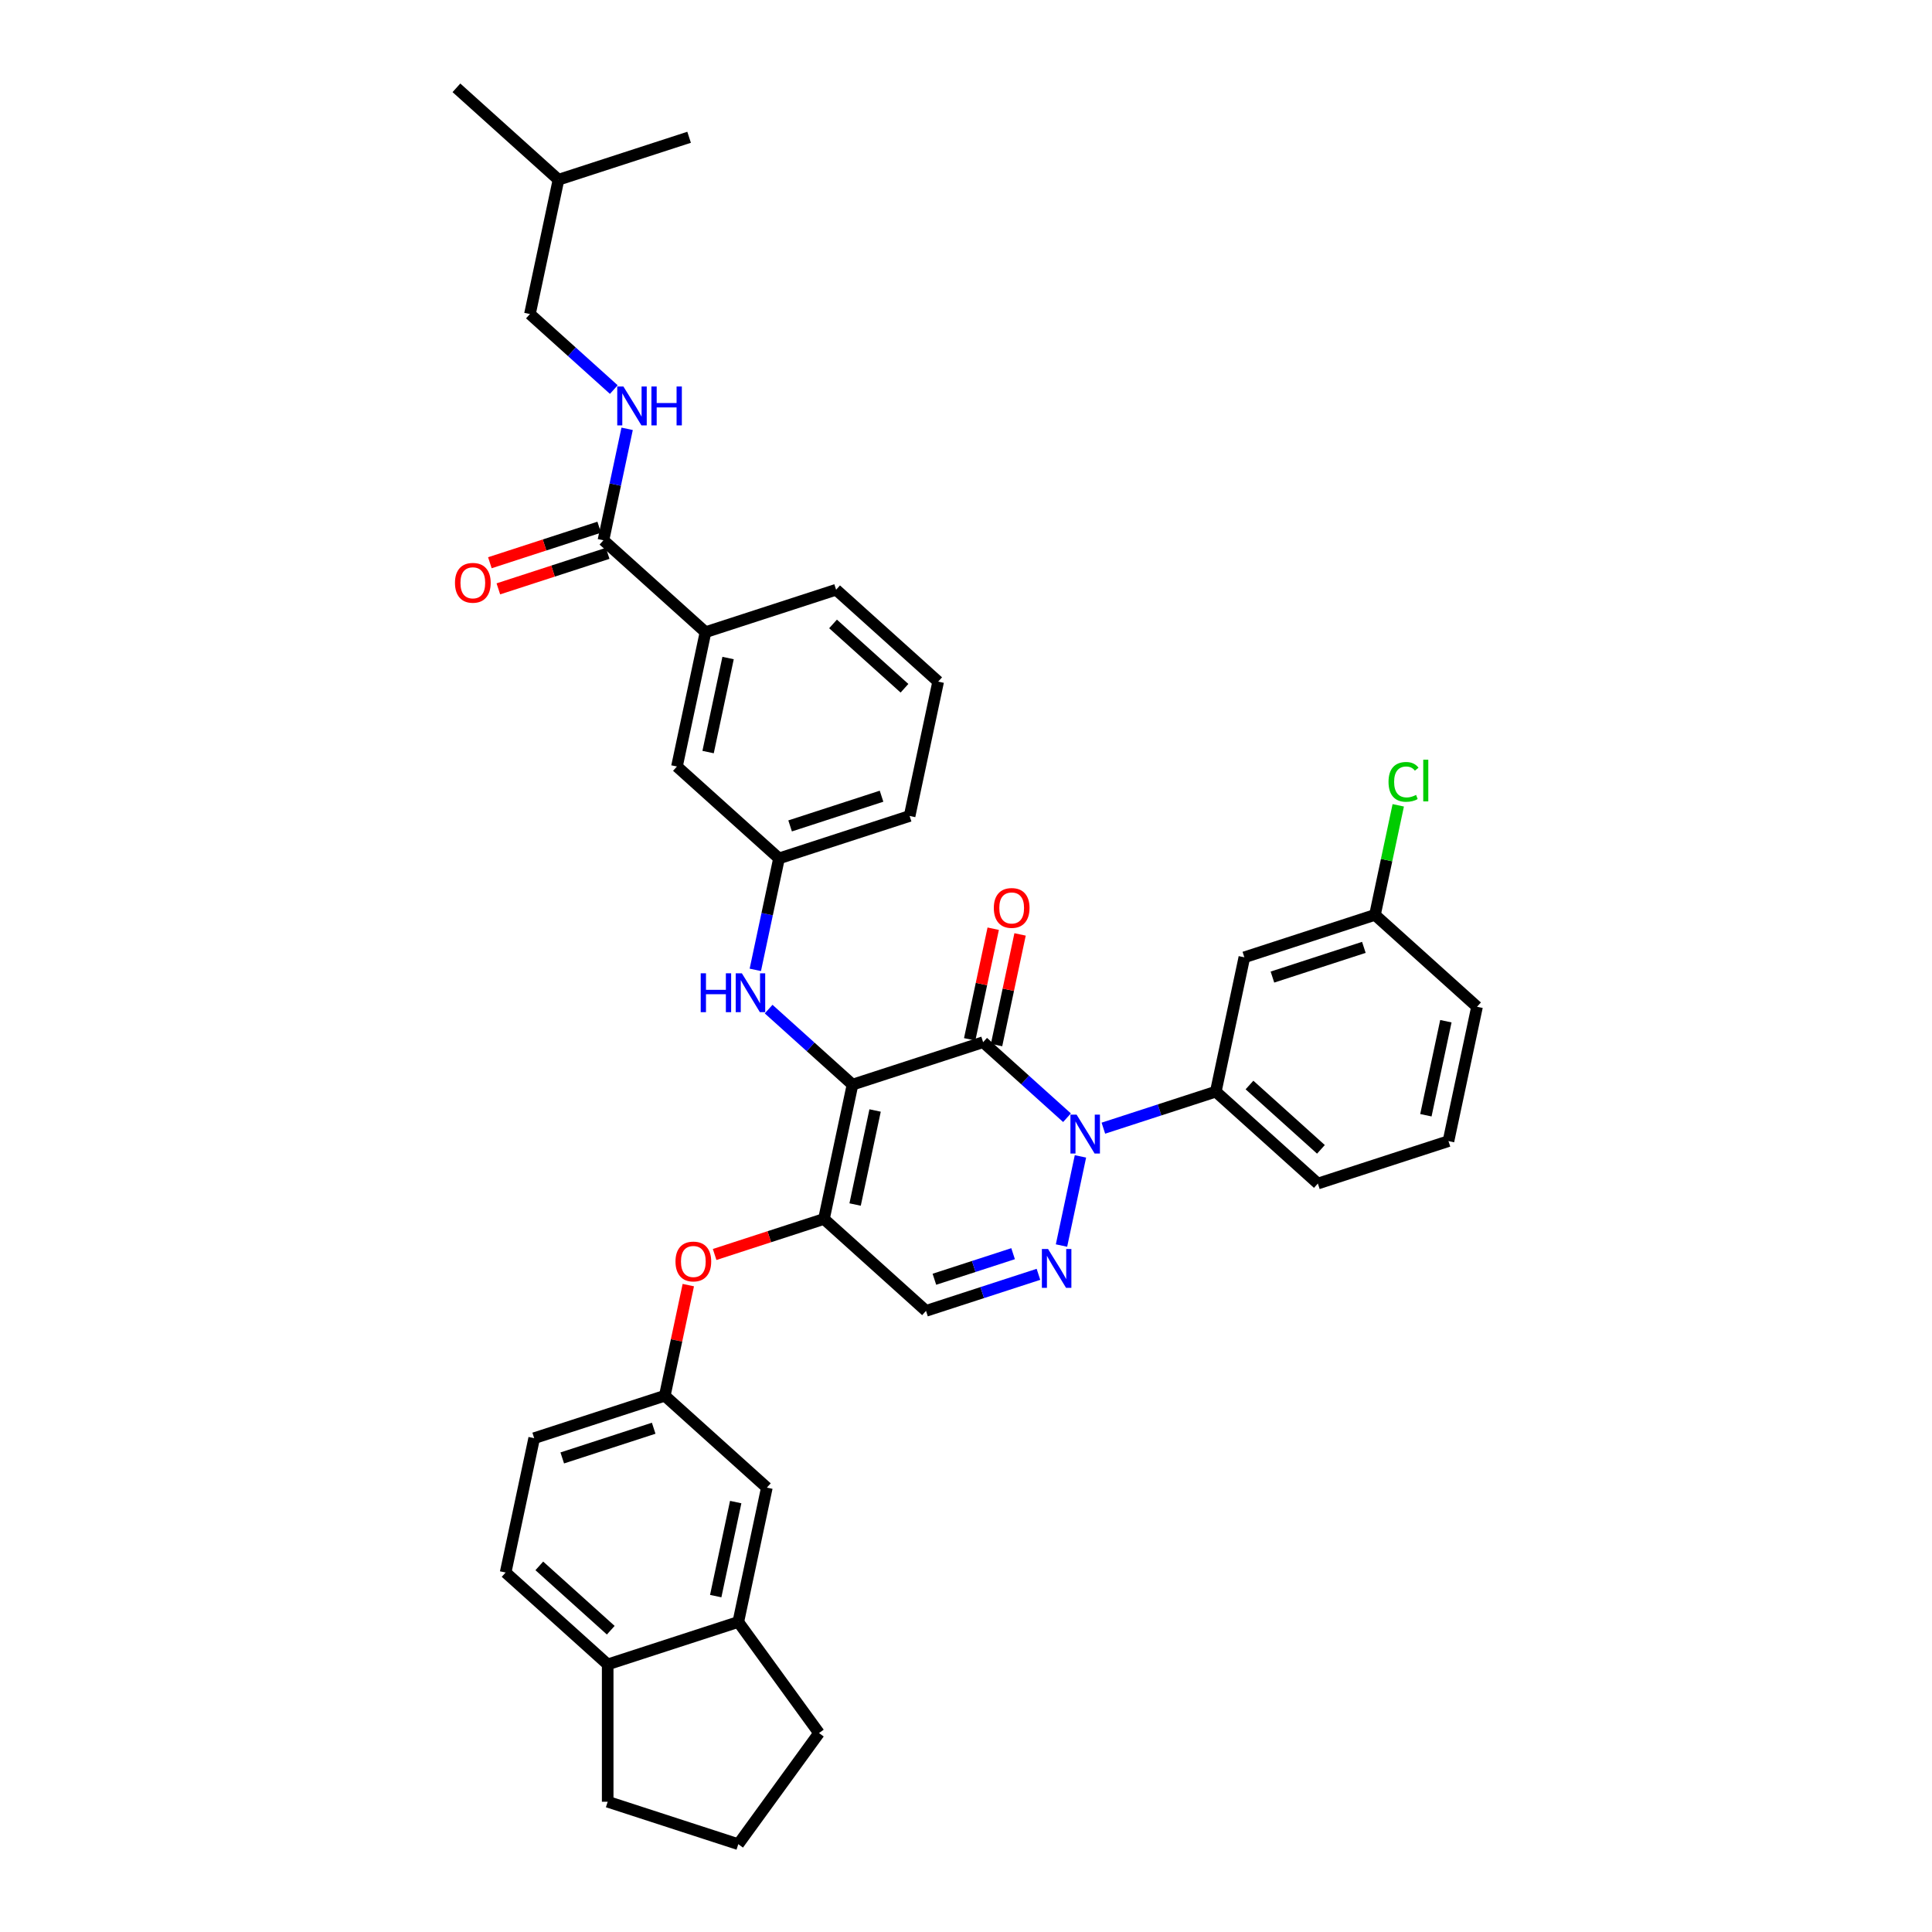 <?xml version='1.0' encoding='iso-8859-1'?>
<svg version='1.1' baseProfile='full'
              xmlns='http://www.w3.org/2000/svg'
                      xmlns:rdkit='http://www.rdkit.org/xml'
                      xmlns:xlink='http://www.w3.org/1999/xlink'
                  xml:space='preserve'
width='1000px' height='1000px' viewBox='0 0 1000 1000'>
<!-- END OF HEADER -->
<rect style='opacity:1.0;fill:#FFFFFF;stroke:none' width='1000' height='1000' x='0' y='0'> </rect>
<path class='bond-0' d='M 274.293,162.551 L 296,182.096' style='fill:none;fill-rule:evenodd;stroke:#000000;stroke-width:6px;stroke-linecap:butt;stroke-linejoin:miter;stroke-opacity:1' />
<path class='bond-0' d='M 296,182.096 L 317.707,201.641' style='fill:none;fill-rule:evenodd;stroke:#0000FF;stroke-width:6px;stroke-linecap:butt;stroke-linejoin:miter;stroke-opacity:1' />
<path class='bond-1' d='M 274.293,162.551 L 289.072,93.019' style='fill:none;fill-rule:evenodd;stroke:#000000;stroke-width:6px;stroke-linecap:butt;stroke-linejoin:miter;stroke-opacity:1' />
<path class='bond-2' d='M 312.339,279.647 L 318.47,250.802' style='fill:none;fill-rule:evenodd;stroke:#000000;stroke-width:6px;stroke-linecap:butt;stroke-linejoin:miter;stroke-opacity:1' />
<path class='bond-2' d='M 318.47,250.802 L 324.602,221.958' style='fill:none;fill-rule:evenodd;stroke:#0000FF;stroke-width:6px;stroke-linecap:butt;stroke-linejoin:miter;stroke-opacity:1' />
<path class='bond-3' d='M 310.143,272.886 L 281.849,282.079' style='fill:none;fill-rule:evenodd;stroke:#000000;stroke-width:6px;stroke-linecap:butt;stroke-linejoin:miter;stroke-opacity:1' />
<path class='bond-3' d='M 281.849,282.079 L 253.555,291.272' style='fill:none;fill-rule:evenodd;stroke:#FF0000;stroke-width:6px;stroke-linecap:butt;stroke-linejoin:miter;stroke-opacity:1' />
<path class='bond-3' d='M 314.536,286.407 L 286.242,295.6' style='fill:none;fill-rule:evenodd;stroke:#000000;stroke-width:6px;stroke-linecap:butt;stroke-linejoin:miter;stroke-opacity:1' />
<path class='bond-3' d='M 286.242,295.6 L 257.949,304.793' style='fill:none;fill-rule:evenodd;stroke:#FF0000;stroke-width:6px;stroke-linecap:butt;stroke-linejoin:miter;stroke-opacity:1' />
<path class='bond-4' d='M 312.339,279.647 L 365.166,327.211' style='fill:none;fill-rule:evenodd;stroke:#000000;stroke-width:6px;stroke-linecap:butt;stroke-linejoin:miter;stroke-opacity:1' />
<path class='bond-5' d='M 289.072,93.019 L 236.246,45.455' style='fill:none;fill-rule:evenodd;stroke:#000000;stroke-width:6px;stroke-linecap:butt;stroke-linejoin:miter;stroke-opacity:1' />
<path class='bond-6' d='M 289.072,93.019 L 356.677,71.053' style='fill:none;fill-rule:evenodd;stroke:#000000;stroke-width:6px;stroke-linecap:butt;stroke-linejoin:miter;stroke-opacity:1' />
<path class='bond-7' d='M 426.48,630.935 L 479.306,678.5' style='fill:none;fill-rule:evenodd;stroke:#000000;stroke-width:6px;stroke-linecap:butt;stroke-linejoin:miter;stroke-opacity:1' />
<path class='bond-8' d='M 426.48,630.935 L 441.259,561.404' style='fill:none;fill-rule:evenodd;stroke:#000000;stroke-width:6px;stroke-linecap:butt;stroke-linejoin:miter;stroke-opacity:1' />
<path class='bond-8' d='M 442.603,623.461 L 452.949,574.789' style='fill:none;fill-rule:evenodd;stroke:#000000;stroke-width:6px;stroke-linecap:butt;stroke-linejoin:miter;stroke-opacity:1' />
<path class='bond-9' d='M 426.48,630.935 L 398.186,640.128' style='fill:none;fill-rule:evenodd;stroke:#000000;stroke-width:6px;stroke-linecap:butt;stroke-linejoin:miter;stroke-opacity:1' />
<path class='bond-9' d='M 398.186,640.128 L 369.893,649.321' style='fill:none;fill-rule:evenodd;stroke:#FF0000;stroke-width:6px;stroke-linecap:butt;stroke-linejoin:miter;stroke-opacity:1' />
<path class='bond-10' d='M 479.306,678.5 L 508.403,669.045' style='fill:none;fill-rule:evenodd;stroke:#000000;stroke-width:6px;stroke-linecap:butt;stroke-linejoin:miter;stroke-opacity:1' />
<path class='bond-10' d='M 508.403,669.045 L 537.5,659.591' style='fill:none;fill-rule:evenodd;stroke:#0000FF;stroke-width:6px;stroke-linecap:butt;stroke-linejoin:miter;stroke-opacity:1' />
<path class='bond-10' d='M 483.642,662.142 L 504.01,655.524' style='fill:none;fill-rule:evenodd;stroke:#000000;stroke-width:6px;stroke-linecap:butt;stroke-linejoin:miter;stroke-opacity:1' />
<path class='bond-10' d='M 504.01,655.524 L 524.377,648.906' style='fill:none;fill-rule:evenodd;stroke:#0000FF;stroke-width:6px;stroke-linecap:butt;stroke-linejoin:miter;stroke-opacity:1' />
<path class='bond-11' d='M 549.429,644.691 L 559.238,598.542' style='fill:none;fill-rule:evenodd;stroke:#0000FF;stroke-width:6px;stroke-linecap:butt;stroke-linejoin:miter;stroke-opacity:1' />
<path class='bond-12' d='M 571.102,583.944 L 600.199,574.49' style='fill:none;fill-rule:evenodd;stroke:#0000FF;stroke-width:6px;stroke-linecap:butt;stroke-linejoin:miter;stroke-opacity:1' />
<path class='bond-12' d='M 600.199,574.49 L 629.296,565.036' style='fill:none;fill-rule:evenodd;stroke:#000000;stroke-width:6px;stroke-linecap:butt;stroke-linejoin:miter;stroke-opacity:1' />
<path class='bond-13' d='M 552.279,578.528 L 530.572,558.982' style='fill:none;fill-rule:evenodd;stroke:#0000FF;stroke-width:6px;stroke-linecap:butt;stroke-linejoin:miter;stroke-opacity:1' />
<path class='bond-13' d='M 530.572,558.982 L 508.865,539.437' style='fill:none;fill-rule:evenodd;stroke:#000000;stroke-width:6px;stroke-linecap:butt;stroke-linejoin:miter;stroke-opacity:1' />
<path class='bond-14' d='M 508.865,539.437 L 441.259,561.404' style='fill:none;fill-rule:evenodd;stroke:#000000;stroke-width:6px;stroke-linecap:butt;stroke-linejoin:miter;stroke-opacity:1' />
<path class='bond-15' d='M 515.818,540.915 L 521.903,512.284' style='fill:none;fill-rule:evenodd;stroke:#000000;stroke-width:6px;stroke-linecap:butt;stroke-linejoin:miter;stroke-opacity:1' />
<path class='bond-15' d='M 521.903,512.284 L 527.989,483.653' style='fill:none;fill-rule:evenodd;stroke:#FF0000;stroke-width:6px;stroke-linecap:butt;stroke-linejoin:miter;stroke-opacity:1' />
<path class='bond-15' d='M 501.911,537.959 L 507.997,509.328' style='fill:none;fill-rule:evenodd;stroke:#000000;stroke-width:6px;stroke-linecap:butt;stroke-linejoin:miter;stroke-opacity:1' />
<path class='bond-15' d='M 507.997,509.328 L 514.083,480.697' style='fill:none;fill-rule:evenodd;stroke:#FF0000;stroke-width:6px;stroke-linecap:butt;stroke-linejoin:miter;stroke-opacity:1' />
<path class='bond-16' d='M 441.259,561.404 L 419.552,541.858' style='fill:none;fill-rule:evenodd;stroke:#000000;stroke-width:6px;stroke-linecap:butt;stroke-linejoin:miter;stroke-opacity:1' />
<path class='bond-16' d='M 419.552,541.858 L 397.845,522.313' style='fill:none;fill-rule:evenodd;stroke:#0000FF;stroke-width:6px;stroke-linecap:butt;stroke-linejoin:miter;stroke-opacity:1' />
<path class='bond-17' d='M 356.267,665.17 L 350.181,693.801' style='fill:none;fill-rule:evenodd;stroke:#FF0000;stroke-width:6px;stroke-linecap:butt;stroke-linejoin:miter;stroke-opacity:1' />
<path class='bond-17' d='M 350.181,693.801 L 344.095,722.432' style='fill:none;fill-rule:evenodd;stroke:#000000;stroke-width:6px;stroke-linecap:butt;stroke-linejoin:miter;stroke-opacity:1' />
<path class='bond-18' d='M 390.95,501.996 L 397.081,473.152' style='fill:none;fill-rule:evenodd;stroke:#0000FF;stroke-width:6px;stroke-linecap:butt;stroke-linejoin:miter;stroke-opacity:1' />
<path class='bond-18' d='M 397.081,473.152 L 403.212,444.307' style='fill:none;fill-rule:evenodd;stroke:#000000;stroke-width:6px;stroke-linecap:butt;stroke-linejoin:miter;stroke-opacity:1' />
<path class='bond-19' d='M 403.212,444.307 L 470.818,422.341' style='fill:none;fill-rule:evenodd;stroke:#000000;stroke-width:6px;stroke-linecap:butt;stroke-linejoin:miter;stroke-opacity:1' />
<path class='bond-19' d='M 408.96,427.491 L 456.284,412.115' style='fill:none;fill-rule:evenodd;stroke:#000000;stroke-width:6px;stroke-linecap:butt;stroke-linejoin:miter;stroke-opacity:1' />
<path class='bond-20' d='M 403.212,444.307 L 350.386,396.743' style='fill:none;fill-rule:evenodd;stroke:#000000;stroke-width:6px;stroke-linecap:butt;stroke-linejoin:miter;stroke-opacity:1' />
<path class='bond-21' d='M 470.818,422.341 L 485.597,352.81' style='fill:none;fill-rule:evenodd;stroke:#000000;stroke-width:6px;stroke-linecap:butt;stroke-linejoin:miter;stroke-opacity:1' />
<path class='bond-22' d='M 485.597,352.81 L 432.771,305.245' style='fill:none;fill-rule:evenodd;stroke:#000000;stroke-width:6px;stroke-linecap:butt;stroke-linejoin:miter;stroke-opacity:1' />
<path class='bond-22' d='M 468.16,356.24 L 431.182,322.945' style='fill:none;fill-rule:evenodd;stroke:#000000;stroke-width:6px;stroke-linecap:butt;stroke-linejoin:miter;stroke-opacity:1' />
<path class='bond-23' d='M 261.71,813.93 L 314.537,861.495' style='fill:none;fill-rule:evenodd;stroke:#000000;stroke-width:6px;stroke-linecap:butt;stroke-linejoin:miter;stroke-opacity:1' />
<path class='bond-23' d='M 279.147,810.499 L 316.126,843.795' style='fill:none;fill-rule:evenodd;stroke:#000000;stroke-width:6px;stroke-linecap:butt;stroke-linejoin:miter;stroke-opacity:1' />
<path class='bond-24' d='M 261.71,813.93 L 276.49,744.399' style='fill:none;fill-rule:evenodd;stroke:#000000;stroke-width:6px;stroke-linecap:butt;stroke-linejoin:miter;stroke-opacity:1' />
<path class='bond-25' d='M 276.49,744.399 L 344.095,722.432' style='fill:none;fill-rule:evenodd;stroke:#000000;stroke-width:6px;stroke-linecap:butt;stroke-linejoin:miter;stroke-opacity:1' />
<path class='bond-25' d='M 291.024,754.625 L 338.348,739.248' style='fill:none;fill-rule:evenodd;stroke:#000000;stroke-width:6px;stroke-linecap:butt;stroke-linejoin:miter;stroke-opacity:1' />
<path class='bond-26' d='M 344.095,722.432 L 396.921,769.997' style='fill:none;fill-rule:evenodd;stroke:#000000;stroke-width:6px;stroke-linecap:butt;stroke-linejoin:miter;stroke-opacity:1' />
<path class='bond-27' d='M 682.122,612.601 L 629.296,565.036' style='fill:none;fill-rule:evenodd;stroke:#000000;stroke-width:6px;stroke-linecap:butt;stroke-linejoin:miter;stroke-opacity:1' />
<path class='bond-27' d='M 683.711,594.901 L 646.733,561.605' style='fill:none;fill-rule:evenodd;stroke:#000000;stroke-width:6px;stroke-linecap:butt;stroke-linejoin:miter;stroke-opacity:1' />
<path class='bond-28' d='M 682.122,612.601 L 749.728,590.634' style='fill:none;fill-rule:evenodd;stroke:#000000;stroke-width:6px;stroke-linecap:butt;stroke-linejoin:miter;stroke-opacity:1' />
<path class='bond-29' d='M 629.296,565.036 L 644.075,495.505' style='fill:none;fill-rule:evenodd;stroke:#000000;stroke-width:6px;stroke-linecap:butt;stroke-linejoin:miter;stroke-opacity:1' />
<path class='bond-30' d='M 749.728,590.634 L 764.507,521.103' style='fill:none;fill-rule:evenodd;stroke:#000000;stroke-width:6px;stroke-linecap:butt;stroke-linejoin:miter;stroke-opacity:1' />
<path class='bond-30' d='M 738.038,577.249 L 748.384,528.577' style='fill:none;fill-rule:evenodd;stroke:#000000;stroke-width:6px;stroke-linecap:butt;stroke-linejoin:miter;stroke-opacity:1' />
<path class='bond-31' d='M 711.681,473.538 L 764.507,521.103' style='fill:none;fill-rule:evenodd;stroke:#000000;stroke-width:6px;stroke-linecap:butt;stroke-linejoin:miter;stroke-opacity:1' />
<path class='bond-32' d='M 711.681,473.538 L 644.075,495.505' style='fill:none;fill-rule:evenodd;stroke:#000000;stroke-width:6px;stroke-linecap:butt;stroke-linejoin:miter;stroke-opacity:1' />
<path class='bond-32' d='M 705.933,490.354 L 658.61,505.731' style='fill:none;fill-rule:evenodd;stroke:#000000;stroke-width:6px;stroke-linecap:butt;stroke-linejoin:miter;stroke-opacity:1' />
<path class='bond-33' d='M 711.681,473.538 L 717.708,445.184' style='fill:none;fill-rule:evenodd;stroke:#000000;stroke-width:6px;stroke-linecap:butt;stroke-linejoin:miter;stroke-opacity:1' />
<path class='bond-33' d='M 717.708,445.184 L 723.734,416.831' style='fill:none;fill-rule:evenodd;stroke:#00CC00;stroke-width:6px;stroke-linecap:butt;stroke-linejoin:miter;stroke-opacity:1' />
<path class='bond-34' d='M 396.921,769.997 L 382.142,839.528' style='fill:none;fill-rule:evenodd;stroke:#000000;stroke-width:6px;stroke-linecap:butt;stroke-linejoin:miter;stroke-opacity:1' />
<path class='bond-34' d='M 380.798,777.471 L 370.453,826.143' style='fill:none;fill-rule:evenodd;stroke:#000000;stroke-width:6px;stroke-linecap:butt;stroke-linejoin:miter;stroke-opacity:1' />
<path class='bond-35' d='M 314.537,861.495 L 382.142,839.528' style='fill:none;fill-rule:evenodd;stroke:#000000;stroke-width:6px;stroke-linecap:butt;stroke-linejoin:miter;stroke-opacity:1' />
<path class='bond-36' d='M 314.537,861.495 L 314.537,932.579' style='fill:none;fill-rule:evenodd;stroke:#000000;stroke-width:6px;stroke-linecap:butt;stroke-linejoin:miter;stroke-opacity:1' />
<path class='bond-37' d='M 382.142,839.528 L 423.924,897.037' style='fill:none;fill-rule:evenodd;stroke:#000000;stroke-width:6px;stroke-linecap:butt;stroke-linejoin:miter;stroke-opacity:1' />
<path class='bond-38' d='M 423.924,897.037 L 382.142,954.545' style='fill:none;fill-rule:evenodd;stroke:#000000;stroke-width:6px;stroke-linecap:butt;stroke-linejoin:miter;stroke-opacity:1' />
<path class='bond-39' d='M 382.142,954.545 L 314.537,932.579' style='fill:none;fill-rule:evenodd;stroke:#000000;stroke-width:6px;stroke-linecap:butt;stroke-linejoin:miter;stroke-opacity:1' />
<path class='bond-40' d='M 432.771,305.245 L 365.166,327.211' style='fill:none;fill-rule:evenodd;stroke:#000000;stroke-width:6px;stroke-linecap:butt;stroke-linejoin:miter;stroke-opacity:1' />
<path class='bond-41' d='M 365.166,327.211 L 350.386,396.743' style='fill:none;fill-rule:evenodd;stroke:#000000;stroke-width:6px;stroke-linecap:butt;stroke-linejoin:miter;stroke-opacity:1' />
<path class='bond-41' d='M 376.855,340.597 L 366.509,389.269' style='fill:none;fill-rule:evenodd;stroke:#000000;stroke-width:6px;stroke-linecap:butt;stroke-linejoin:miter;stroke-opacity:1' />
<path  class='atom-2' d='M 322.669 200.05
L 329.266 210.713
Q 329.919 211.765, 330.972 213.67
Q 332.024 215.575, 332.08 215.688
L 332.08 200.05
L 334.753 200.05
L 334.753 220.181
L 331.995 220.181
L 324.915 208.523
Q 324.091 207.158, 323.209 205.594
Q 322.356 204.031, 322.1 203.547
L 322.1 220.181
L 319.484 220.181
L 319.484 200.05
L 322.669 200.05
' fill='#0000FF'/>
<path  class='atom-2' d='M 337.17 200.05
L 339.9 200.05
L 339.9 208.608
L 350.193 208.608
L 350.193 200.05
L 352.922 200.05
L 352.922 220.181
L 350.193 220.181
L 350.193 210.883
L 339.9 210.883
L 339.9 220.181
L 337.17 220.181
L 337.17 200.05
' fill='#0000FF'/>
<path  class='atom-3' d='M 235.493 301.67
Q 235.493 296.836, 237.881 294.135
Q 240.27 291.434, 244.734 291.434
Q 249.198 291.434, 251.587 294.135
Q 253.975 296.836, 253.975 301.67
Q 253.975 306.56, 251.558 309.347
Q 249.141 312.105, 244.734 312.105
Q 240.298 312.105, 237.881 309.347
Q 235.493 306.589, 235.493 301.67
M 244.734 309.83
Q 247.805 309.83, 249.454 307.783
Q 251.132 305.707, 251.132 301.67
Q 251.132 297.718, 249.454 295.727
Q 247.805 293.708, 244.734 293.708
Q 241.663 293.708, 239.986 295.699
Q 238.336 297.689, 238.336 301.67
Q 238.336 305.736, 239.986 307.783
Q 241.663 309.83, 244.734 309.83
' fill='#FF0000'/>
<path  class='atom-7' d='M 542.462 646.468
L 549.058 657.13
Q 549.712 658.182, 550.764 660.087
Q 551.816 661.992, 551.873 662.106
L 551.873 646.468
L 554.546 646.468
L 554.546 666.599
L 551.788 666.599
L 544.708 654.941
Q 543.883 653.576, 543.002 652.012
Q 542.149 650.448, 541.893 649.965
L 541.893 666.599
L 539.277 666.599
L 539.277 646.468
L 542.462 646.468
' fill='#0000FF'/>
<path  class='atom-8' d='M 557.241 576.936
L 563.837 587.599
Q 564.491 588.651, 565.543 590.556
Q 566.596 592.461, 566.652 592.575
L 566.652 576.936
L 569.325 576.936
L 569.325 597.068
L 566.567 597.068
L 559.487 585.41
Q 558.663 584.045, 557.781 582.481
Q 556.928 580.917, 556.672 580.434
L 556.672 597.068
L 554.056 597.068
L 554.056 576.936
L 557.241 576.936
' fill='#0000FF'/>
<path  class='atom-11' d='M 349.633 652.958
Q 349.633 648.124, 352.022 645.423
Q 354.41 642.722, 358.874 642.722
Q 363.339 642.722, 365.727 645.423
Q 368.115 648.124, 368.115 652.958
Q 368.115 657.849, 365.699 660.635
Q 363.282 663.393, 358.874 663.393
Q 354.439 663.393, 352.022 660.635
Q 349.633 657.877, 349.633 652.958
M 358.874 661.118
Q 361.945 661.118, 363.594 659.071
Q 365.272 656.995, 365.272 652.958
Q 365.272 649.006, 363.594 647.015
Q 361.945 644.996, 358.874 644.996
Q 355.804 644.996, 354.126 646.987
Q 352.477 648.977, 352.477 652.958
Q 352.477 657.024, 354.126 659.071
Q 355.804 661.118, 358.874 661.118
' fill='#FF0000'/>
<path  class='atom-12' d='M 362.686 503.773
L 365.416 503.773
L 365.416 512.332
L 375.709 512.332
L 375.709 503.773
L 378.439 503.773
L 378.439 523.904
L 375.709 523.904
L 375.709 514.606
L 365.416 514.606
L 365.416 523.904
L 362.686 523.904
L 362.686 503.773
' fill='#0000FF'/>
<path  class='atom-12' d='M 383.983 503.773
L 390.58 514.436
Q 391.234 515.488, 392.286 517.393
Q 393.338 519.298, 393.395 519.412
L 393.395 503.773
L 396.068 503.773
L 396.068 523.904
L 393.309 523.904
L 386.229 512.246
Q 385.405 510.882, 384.523 509.318
Q 383.67 507.754, 383.414 507.27
L 383.414 523.904
L 380.799 523.904
L 380.799 503.773
L 383.983 503.773
' fill='#0000FF'/>
<path  class='atom-13' d='M 514.403 469.963
Q 514.403 465.129, 516.791 462.428
Q 519.18 459.727, 523.644 459.727
Q 528.108 459.727, 530.496 462.428
Q 532.885 465.129, 532.885 469.963
Q 532.885 474.853, 530.468 477.64
Q 528.051 480.398, 523.644 480.398
Q 519.208 480.398, 516.791 477.64
Q 514.403 474.882, 514.403 469.963
M 523.644 478.123
Q 526.715 478.123, 528.364 476.076
Q 530.042 474, 530.042 469.963
Q 530.042 466.011, 528.364 464.02
Q 526.715 462.001, 523.644 462.001
Q 520.573 462.001, 518.895 463.992
Q 517.246 465.982, 517.246 469.963
Q 517.246 474.029, 518.895 476.076
Q 520.573 478.123, 523.644 478.123
' fill='#FF0000'/>
<path  class='atom-26' d='M 718.698 404.704
Q 718.698 399.699, 721.029 397.083
Q 723.389 394.439, 727.853 394.439
Q 732.005 394.439, 734.223 397.368
L 732.346 398.903
Q 730.725 396.771, 727.853 396.771
Q 724.811 396.771, 723.19 398.818
Q 721.598 400.837, 721.598 404.704
Q 721.598 408.684, 723.247 410.732
Q 724.925 412.779, 728.166 412.779
Q 730.384 412.779, 732.972 411.442
L 733.768 413.575
Q 732.716 414.257, 731.123 414.655
Q 729.531 415.054, 727.768 415.054
Q 723.389 415.054, 721.029 412.381
Q 718.698 409.708, 718.698 404.704
' fill='#00CC00'/>
<path  class='atom-26' d='M 736.668 393.216
L 739.284 393.216
L 739.284 414.798
L 736.668 414.798
L 736.668 393.216
' fill='#00CC00'/>
</svg>
